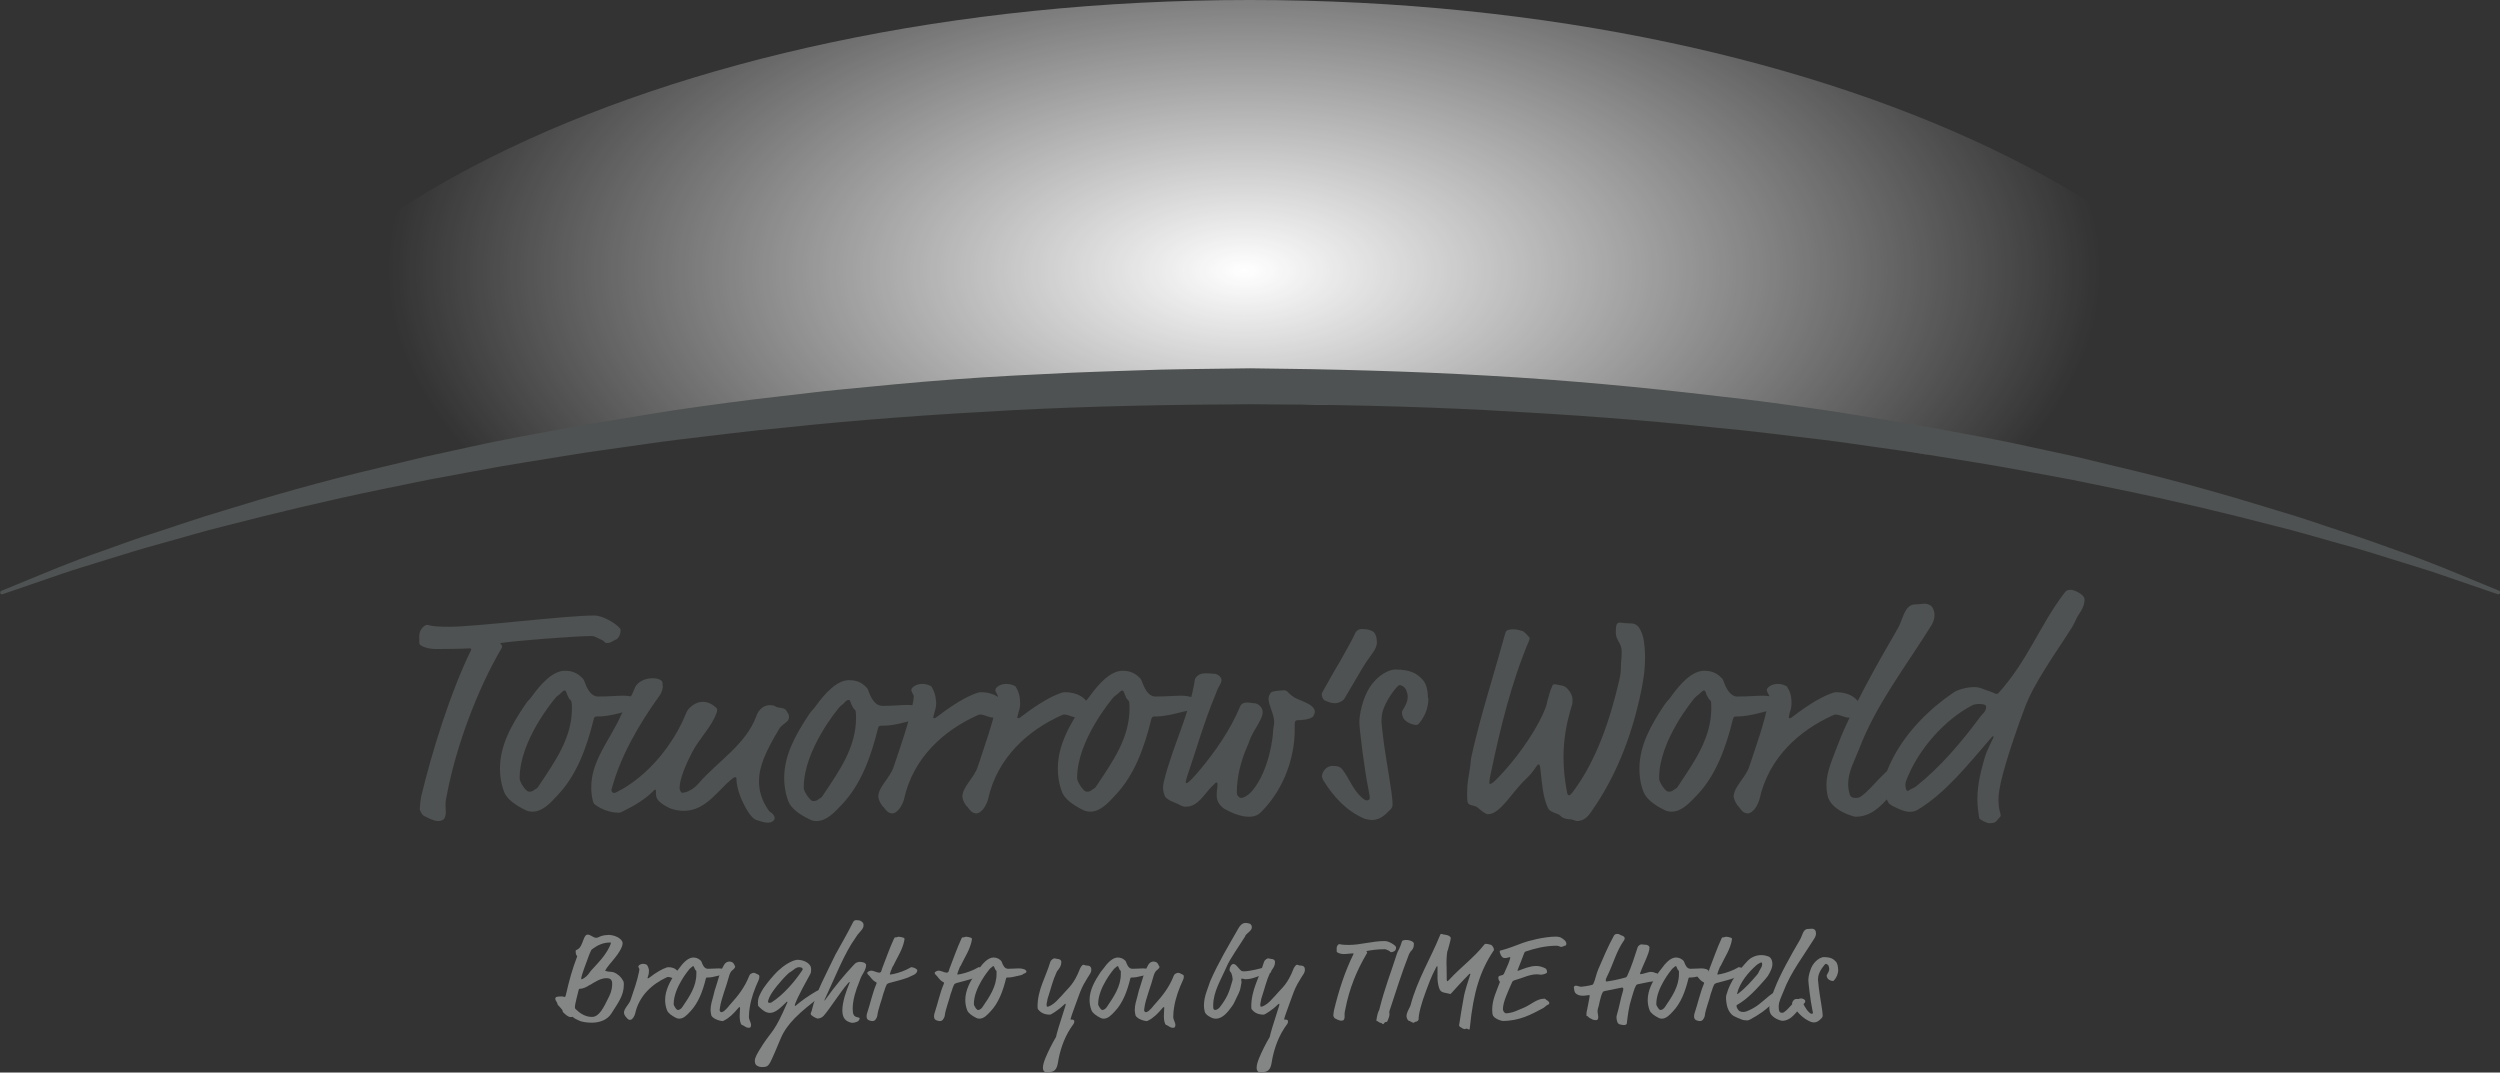 <?xml version="1.0" encoding="UTF-8"?>
<svg id="Layer_1" data-name="Layer 1" xmlns="http://www.w3.org/2000/svg" xmlns:xlink="http://www.w3.org/1999/xlink" viewBox="0 0 186.47 80">
  <rect x="0" y="0" width="186.47" height="80" fill="#333333" stroke="none"/>
  <defs>
    <style>
      .cls-1 {
        fill: #838685;
      }

      .cls-2 {
        fill: #4f5252;
      }

      .cls-3 {
        fill: url(#radial-gradient);
      }
    </style>
    <radialGradient id="radial-gradient" cx="124.04" cy="-298.6" fx="124.04" fy="-298.6" r="48.04" gradientTransform="translate(-72.17 220.25) scale(1.33 .67)" gradientUnits="userSpaceOnUse">
      <stop offset="0" stop-color="#fff"/>
      <stop offset="1" stop-color="#fff" stop-opacity="0"/>
    </radialGradient>
  </defs>
  <path class="cls-3" d="M93.23,0C49.01,0,13.14,17.94,13.14,40.07h.5c.21-.27,.55-.45,1-.45,.11,0,.21,.01,.3,.03,.21-.23,.53-.39,.94-.39,.18,0,.34,.03,.48,.08,1.99-1.03,4.2-1.4,6.44-1.64,.14-.5,.55-.92,1.23-.92,.23,0,.43,.05,.6,.13,.09-.04,.18-.07,.29-.09,3.96-.73,8.1-.96,11.87-2.48,.21-.08,.4-.11,.58-.1,.21-.29,.55-.48,1.02-.48,.55,0,.92,.27,1.11,.64,2.21-.46,4.44-.86,6.67-1.2,2.31-.35,4.64-.64,6.97-.82,.13-.32,.4-.58,.84-.7,3.02-.83,6.14-.76,9.21-1.24,.69-.11,1.22,.27,1.49,.76,2.51-.6,4.99-1.08,7.59-1.18,2.84-.11,5.69-.19,8.53-.22,8.42-.08,16.82,.62,25.23,.29,8.44-.33,16.7,.37,25.05,1.63,4.21,.64,8.4,1.41,12.59,2.19,.21-.19,.49-.32,.86-.34,3.99-.14,7.98,1,11.69,2.35,.17,.06,.31,.14,.42,.24,4.25,.67,8.59,1.39,12.66,2.78,.31-.2,.7-.27,1.09-.19,.99,.21,1.97,.6,2.8,1.2,.04,.03,.08,.06,.12,.1h0C173.32,17.94,137.46,0,93.23,0Z"/>
  <path class="cls-2" d="M93.23,30.15c-5.91,.03-11.82,.14-17.63,.44-5.81,.31-11.52,.71-17.03,1.3-2.76,.25-5.46,.61-8.11,.92-1.32,.16-2.63,.36-3.92,.54-1.29,.19-2.57,.35-3.82,.56-2.51,.41-4.95,.78-7.3,1.23-1.18,.22-2.33,.43-3.46,.64-1.13,.23-2.24,.46-3.32,.68-4.34,.89-8.29,1.85-11.78,2.75-1.75,.42-3.36,.93-4.86,1.33-1.5,.41-2.87,.84-4.1,1.22-1.23,.39-2.34,.71-3.29,1.04-.95,.33-1.76,.6-2.41,.83-1.31,.45-2.01,.69-2.01,.69-.07,.02-.15-.01-.17-.08-.02-.07,.01-.14,.08-.17h0s.69-.28,1.97-.81c1.29-.52,3.16-1.34,5.62-2.18,1.22-.44,2.57-.94,4.07-1.41,1.49-.48,3.09-1.05,4.83-1.56,3.46-1.07,7.39-2.21,11.74-3.23,1.09-.26,2.19-.53,3.32-.8,1.13-.25,2.29-.5,3.47-.76,2.35-.53,4.8-.95,7.32-1.42,1.26-.25,2.54-.44,3.83-.65,1.3-.21,2.6-.44,3.93-.64,2.66-.39,5.38-.76,8.15-1.07,1.39-.15,2.78-.34,4.19-.47,1.41-.14,2.83-.27,4.26-.41,2.86-.27,5.76-.48,8.69-.64,1.46-.07,2.93-.15,4.41-.22,1.47-.07,2.96-.1,4.45-.16,3-.12,5.9-.12,8.91-.17,5.96,.06,11.91,.21,17.76,.55,5.85,.33,11.6,.87,17.14,1.53,2.77,.3,5.49,.68,8.15,1.07,1.33,.19,2.64,.43,3.93,.63,1.29,.22,2.58,.41,3.83,.65,2.51,.47,4.97,.89,7.32,1.42,1.18,.26,2.33,.51,3.47,.75,1.13,.27,2.24,.54,3.32,.8,4.34,1.02,8.28,2.16,11.74,3.23,1.74,.5,3.34,1.08,4.83,1.56,1.49,.48,2.85,.97,4.07,1.41,2.46,.84,4.33,1.66,5.61,2.18,1.28,.53,1.97,.81,1.97,.81h0c.07,.03,.1,.11,.07,.18-.03,.07-.1,.1-.17,.08,0,0-.7-.24-2.01-.69-.66-.22-1.46-.5-2.42-.83-.95-.33-2.06-.65-3.29-1.04-1.23-.39-2.6-.82-4.1-1.22-1.5-.41-3.11-.91-4.86-1.33-3.49-.91-7.44-1.86-11.78-2.75-1.09-.22-2.19-.45-3.32-.68-1.13-.21-2.29-.42-3.46-.64-2.35-.45-4.79-.82-7.3-1.23-1.25-.21-2.53-.37-3.82-.56-1.29-.18-2.59-.38-3.92-.54-2.65-.31-5.35-.67-8.11-.92-5.51-.59-11.22-.99-17.03-1.3-5.81-.3-11.72-.42-17.63-.44"/>
  <g>
    <path class="cls-2" d="M45.89,47.72c-.13,.05-.3,.24-.64,.24-.17,0-.12-.14-.45-.27-.38-.17-.45-.25-.68-.25-1.2,0-5.93,.37-6.82,.53,.1,.11,.15,.19,.15,.25,0,.05-.02,.11-.04,.13-1.81,3.08-3.39,7.3-4.08,10.94-.07,.34-.1,.46-.1,.73,0,.18,.02,.34,.02,.52,0,.38-.08,.7-.57,.7-.32,0-.75-.23-1.09-.4-.11-.09-.28-.37-.28-.51s.06-.69,.1-.9c.83-3.45,2.2-7.83,3.74-10.97,0-.07-.02-.1-.12-.1-.31,.03-1.98,.05-2.52,.05-.45,0-.98-.13-1.19-.33-.05-.05-.05-.1-.05-.63s.42-.84,.57-.84c.2,0,.24,.14,1.65,.14,2.05,0,8.64-.84,10.83-.84,.77,0,1.97,.82,1.97,1.08,0,.41-.23,.7-.39,.73Z"/>
    <path class="cls-2" d="M44.66,51.95c.85,0,1.33-.06,1.82-.06,.67,0,1.31,.2,1.31,.56,0,.27-.53,.33-.59,.45-.05,.06-.07,.09-.24,.12-.43,.07-1.03,.27-1.58,.35-.43,.07-.68,.07-.84,.07-.16,0-.21,.03-.25,.18-.55,2.25-1.32,4.23-2.67,5.66-.59,.64-1.16,1.26-1.91,1.26-.19,0-.38-.05-.5-.11-.81-.39-1.41-.85-1.6-1.34-.23-.59-.32-1.23-.32-1.75,0-1.74,.86-3.27,1.85-4.73,.29-.45,.29-.33,.51-.64,.68-.94,1.56-1.94,2.5-1.94,.34,0,.76,.08,1.13,.4,.17,.16,.23,.19,.3,.37,.19,.52,.46,1.16,1.08,1.16Zm-2.33-.07c-.04-.13-.11-.38-.21-.38-.08,0-.21,.11-.32,.23-.08,.09-.29,.2-.39,.35-.07,.08-2.65,3.13-2.65,5.94,0,.07,0,.14,.06,.28,.07,.18,.32,.58,.51,.7,.07,.05,.12,.05,.19,.05,.21,0,.32-.13,.4-.18,.17-.08,.19-.13,.36-.39,1.14-1.72,2.38-3.46,2.38-5.64,0-.08,0-.33-.03-.45-.02-.14-.06-.15-.12-.21-.1-.11-.15-.25-.17-.32Z"/>
    <path class="cls-2" d="M49.44,51.16c0,.09-.04,.45-.25,.73-1.56,2.17-2.93,4.54-3.59,7.04,0,.09,.1,.22,.19,.22,.07,0,.15-.03,.23-.08,2.29-1.15,4.22-3.54,5.15-5.86,.08-.22,.21-.38,.44-.56,.27-.2,.51-.3,.82-.3,.37,0,.7,.17,.98,.43,.08,.08,.08,.12,.08,.14,0,.1-.01,.19-.07,.32-.38,1.03-1.29,1.86-1.82,2.92-.69,1.35-.91,2.14-.91,2.64,0,.09,.09,.33,.19,.33,.32,0,.85-.25,1.23-.7,1.47-1.69,3.52-2.89,4.31-5.03,.08-.24,.36-.8,1.01-.8,.43,0,.32,.12,.64,.17,.49,.07,.53,.12,.7,.43,.07,.09,.08,.21,.08,.28,0,.42-.48,.45-.75,.91-1.05,1.77-1.49,2.82-1.49,3.89,0,.66,.19,1.41,.69,2.12,.08,.13,.14,.18,.19,.19,.12,.07,.29,.26,.29,.42,0,.18-.19,.35-.51,.35s-.51-.11-.8-.18c-.23-.05-.55-.32-1-1.21-.24-.46-.54-1.27-.54-1.88,0-.07-.01-.12-.08-.12-.05,0-.09,.01-.18,.07-1.08,.82-1.99,2.44-3.66,2.44-.38,0-.77-.08-1.08-.21-.89-.44-1-.74-1-1.06,0-.27,0-.31-.07-.31-.04,0-.08,.05-.14,.11-.62,.63-1.49,1.13-2.21,1.48-.12,.07-.25,.13-.34,.13-.62,0-1.27-.22-1.78-.6-.09-.07-.12-.11-.17-.29-.09-.35-.12-.7-.12-1.02,0-1.96,1.39-3.54,2.16-5.23,.57-1.26,.78-1.35,1.1-2.19,.09-.25,.54-.7,1.3-.7,.23,0,.45,.03,.65,.16,.11,.07,.11,.18,.11,.42Z"/>
    <path class="cls-2" d="M65.85,52.65c.85,0,1.34-.07,1.82-.07,.67,0,1.31,.21,1.31,.57,0,.27-.54,.33-.59,.44-.04,.07-.07,.09-.23,.13-.42,.07-1.03,.27-1.58,.35-.43,.06-.69,.06-.83,.06-.17,0-.22,.04-.26,.18-.55,2.26-1.32,4.24-2.67,5.67-.6,.64-1.18,1.26-1.92,1.26-.19,0-.38-.05-.5-.12-.81-.38-1.39-.84-1.59-1.33-.23-.59-.32-1.23-.32-1.75,0-1.73,.87-3.27,1.84-4.73,.3-.45,.3-.33,.51-.64,.67-.93,1.57-1.94,2.5-1.94,.35,0,.77,.08,1.13,.39,.16,.17,.23,.19,.29,.37,.19,.53,.47,1.16,1.09,1.16Zm-2.34-.08c-.04-.13-.1-.37-.2-.37-.09,0-.22,.08-.32,.2-.09,.12-.29,.23-.4,.37-.07,.08-2.64,3.14-2.64,5.95,0,.07,0,.14,.06,.28,.07,.18,.32,.57,.51,.7,.07,.05,.13,.05,.19,.05,.2,0,.32-.12,.4-.18,.17-.08,.2-.12,.36-.38,1.15-1.72,2.38-3.46,2.38-5.64,0-.08,0-.33-.02-.45-.02-.14-.06-.16-.12-.21-.11-.12-.15-.24-.18-.32Z"/>
    <path class="cls-2" d="M69.82,52.28c.03,.3-.02,.57-.13,.88-.07,.26-.08,.3-.08,.33,0,.07,.01,.07,.07,.07,.04,.03,.1,0,.27-.14,1.17-.89,2.18-1.49,2.94-1.74,.07-.03,.19-.05,.26-.05,.59,0,1.19,.18,1.54,.58,.11,.1,.16,.3,.13,.37,.05,.63-.55,.95-.72,.95-.32,0-.67-.23-.96-.23-.1-.01-.15,0-.34,.1-2.31,1.06-4.68,3.03-5.38,6.24-.11,.39-.35,.75-.49,.84-.1,.13-.29,.19-.37,.19-.34-.01-.5-.27-.64-.45-.22-.2-.38-.53-.41-.79,0-.74,.89-1.42,1.15-2.24,.53-1.6,1.12-3.2,1.46-4.89,.02-.19,.04-.3,.04-.35,0-.13-.16-.29-.19-.48,0-.18,.34-.46,.83-.46,.3,0,.63,.13,.69,.22,.21,.37,.3,.68,.32,1.03Z"/>
    <path class="cls-2" d="M76.08,52.28c.03,.3-.01,.57-.12,.88-.07,.26-.08,.3-.08,.33,0,.07,.01,.07,.07,.07,.04,.03,.1,0,.27-.14,1.17-.89,2.18-1.49,2.94-1.74,.07-.03,.19-.05,.26-.05,.6,0,1.19,.18,1.54,.58,.11,.1,.16,.3,.12,.37,.05,.63-.55,.95-.72,.95-.32,0-.66-.23-.95-.23-.1-.01-.15,0-.34,.1-2.31,1.06-4.68,3.03-5.38,6.24-.11,.39-.35,.75-.48,.84-.12,.13-.31,.19-.38,.19-.35-.01-.5-.27-.64-.45-.22-.2-.38-.53-.41-.79,0-.74,.89-1.42,1.15-2.24,.52-1.6,1.12-3.2,1.46-4.89,.02-.19,.04-.3,.04-.35,0-.13-.17-.29-.19-.48,0-.18,.33-.46,.83-.46,.3,0,.63,.13,.7,.22,.21,.37,.3,.68,.31,1.03Z"/>
    <path class="cls-2" d="M86.25,51.95c.86,0,1.34-.06,1.82-.06,.68,0,1.32,.2,1.32,.56,0,.27-.53,.33-.59,.45-.05,.06-.06,.09-.24,.12-.42,.07-1.04,.27-1.59,.35-.42,.07-.67,.07-.83,.07-.17,0-.21,.03-.26,.18-.55,2.25-1.31,4.23-2.66,5.66-.59,.64-1.16,1.26-1.9,1.26-.19,0-.38-.05-.51-.11-.8-.39-1.4-.85-1.59-1.34-.23-.59-.32-1.23-.32-1.75,0-1.74,.87-3.27,1.85-4.73,.29-.45,.29-.33,.5-.64,.68-.94,1.56-1.94,2.49-1.94,.34,0,.76,.08,1.13,.4,.17,.16,.23,.19,.29,.37,.2,.52,.46,1.16,1.07,1.16Zm-2.32-.07c-.05-.13-.12-.38-.22-.38-.08,0-.2,.11-.32,.23-.08,.09-.3,.2-.4,.35-.06,.08-2.65,3.13-2.65,5.94,0,.07,0,.14,.07,.28,.07,.18,.32,.58,.51,.7,.06,.05,.13,.05,.2,.05,.21,0,.31-.13,.39-.18,.18-.08,.19-.13,.37-.39,1.14-1.72,2.37-3.46,2.37-5.64,0-.08,0-.33-.02-.45-.03-.14-.07-.15-.13-.21-.11-.11-.15-.25-.17-.32Z"/>
    <path class="cls-2" d="M97.98,53.4c-.22,.3-1.05,.32-1.22,.32-.13,0-.19,.09-.19,.27,0,.19,0,.64-.01,.85-.11,2.12-1,4.23-2.48,5.71-.21,.22-.46,.37-.94,.37-.55,0-1.25-.27-1.8-.58-.26-.17-.59-.5-.59-.99,0-.39,.06-.58,.06-.81,0-.12-.01-.18-.06-.18-.07,0-.14,.08-.33,.27-.64,.64-1.06,1.54-1.98,1.54-.33,0-.37-.14-.88-.33-.35-.12-.61-.33-.67-.44-.03-.08-.14-.38-.14-.6,0-.25,.04-.44,.08-.58,.63-2.56,1.93-5.05,2.29-7.51,.01-.17,.26-.37,.39-.42,.19-.07,.36-.07,.51-.07,.21,0,.38,.04,.59,.04,.15,0,.5,.2,.5,.47,0,.12-.08,.3-.17,.44-.12,.19-.21,.47-.28,.64-.84,2-1.43,4.1-2.14,6.18-.06,.19-.08,.29-.08,.36,0,.02,.02,.06,.06,.06,.07,0,.19-.05,.81-.76,1.3-1.53,2.46-3.2,3.18-4.94,.11-.26,.32-.31,.55-.31,.21,0,.35,.05,.49,.05,.32,0,.65,.33,.65,.64s-.13,.6-.7,1.54c-.29,.51-.33,.83-.45,1.04-.46,1.04-.78,2.25-.78,3.45,0,.27,.23,.4,.32,.4,.12,0,.51-.12,.91-.63,1.24-1.58,1.47-4.05,1.47-4.25,0-.3,.09-.53,.09-.78,0-.58-.42-1.26-.42-1.73,0-.12,.04-.37,.23-.51,.12-.08,.7-.13,.89-.13,.35,0,.19,.13,.8,.53,.38,.26,1.98,.58,1.41,1.39Z"/>
    <path class="cls-2" d="M101.04,47.31c.12-.29,.31-.39,.51-.39,.06,0,.15,.01,.27,.01,.13,0,.47,.07,.65,.22,.17,.18,.23,.48,.23,.75,0,.58-.48,.91-1.11,1.98l-1.3,2.21c-.13,.23-.5,.36-.69,.36-.39,0-.58-.13-.69-.17-.19-.02-.32-.27-.32-.51,0-.07,.03-.12,.13-.29,.44-.8,.88-1.57,1.31-2.29,.19-.33,.93-1.66,1.01-1.87Z"/>
    <path class="cls-2" d="M106.54,52.08c0,.82-.32,1.39-.61,1.77-.17,.21-.19,.22-.3,.22-.24,0-.6-.15-.74-.27-.19-.14-.32-.37-.32-.69,0-.02,.01-.09,.07-.16,.19-.32,.36-.62,.36-.99,0-.16-.07-.41-.15-.56-.09-.16-.3-.3-.47-.3-.15,0-1.12,1.21-1.3,2.18-.01,.14-.04,.3-.04,.56,0,.1,.11,1.06,.15,1.35,.19,1.57,.68,3.95,.68,4.82,0,.18-.1,.31-.17,.38-.38,.39-.78,.77-1.35,.77-.19,0-.42-.05-.54-.08-1.38-.57-2.38-1.7-3.09-2.85-.06-.09-.12-.26-.12-.32,0-.31,.31-.78,.76-.78,.42,0,.61,.05,.8,.31,.49,.65,.74,1.44,1.38,2.02,.2,.19,.32,.24,.42,.24,.13,0,.21-.08,.21-.18,0-.08,0-.13-.1-.65-.3-1.41-.68-4.57-.68-5,0-.58,.25-1.79,.76-2.58,.62-.97,1.48-1.35,1.9-1.35,1.15,0,1.63,.28,2.07,.77,.3,.32,.39,.93,.39,1.37Z"/>
    <path class="cls-2" d="M122.66,48.15c.02,.28,.04,.57,.04,.84,0,1.08-.13,1.85-.42,3.17-.67,2.94-1.79,5.83-3.59,8.38-.25,.37-.55,.7-1.09,.7-.09,0-.23-.13-.61-.14-.32-.03-.47-.11-.66-.3-.15-.14-.7-.2-.86-.51-.39-.84-.44-1.74-.57-2.89-.03-.37-.09-.38-.14-.38-.06,0-.11,.05-.19,.18-.22,.33-.41,.57-.74,.89-1.05,.97-1.91,2.64-2.85,2.64-.13,0-.41-.18-.77-.5-.24-.2-.68-.12-.74-.39-.04-.18-.04-.26-.04-.72,0-.7,.13-1.28,.21-1.83,.09-.51,.01-.47,.17-1.12,.67-2.95,1.66-6,2.45-8.88,.06-.21,.09-.35,.65-.35,.24,0,.45,.08,.66,.13,.09,.01,.53,.47,.53,.54,0,.06-.06,.16-.07,.22-1.3,3.09-2.13,6.48-2.83,9.84-.1,.42-.11,.63-.11,.69,0,.08,.01,.11,.07,.11,.04,0,.16-.03,.55-.43,1.37-1.41,2.69-3.28,3.38-4.79,.2-.47,.24-.53,.33-.98,.1-.38,.21-.77,.35-1.07,.06-.14,.07-.16,.17-.16,.17,0,.4,.08,.55,.09,.17,.04,.3,.1,.44,.26,.27,.3,.36,.56,.36,.78,0,.25-.01,.37-.06,.49-.38,1.23-.61,2.45-.61,3.8,0,.83,.08,1.72,.27,2.67,.01,.12,.09,.19,.14,.19,.08,0,.19-.12,.32-.3,1.73-2.31,2.75-5.36,3.43-8.29,.1-.45,.12-.7,.12-.94,0-.52,.06-.59,.06-1.19,0-.67-.44-.8-.44-1.43,0-.48,.04-.73,.29-.73,.17,0,.34,.05,.63,.05,.39,0,.7,.02,.93,.53,.19,.38,.26,.76,.28,1.15Z"/>
    <path class="cls-2" d="M129.64,51.95c.86,0,1.35-.06,1.82-.06,.68,0,1.31,.2,1.31,.56,0,.27-.53,.33-.6,.45-.03,.06-.06,.09-.23,.12-.42,.07-1.04,.27-1.59,.35-.43,.07-.69,.07-.82,.07-.17,0-.23,.03-.27,.18-.55,2.25-1.31,4.23-2.66,5.66-.61,.64-1.18,1.26-1.92,1.26-.19,0-.38-.05-.51-.11-.8-.39-1.38-.85-1.57-1.34-.25-.59-.32-1.23-.32-1.75,0-1.74,.87-3.27,1.84-4.73,.31-.45,.31-.33,.51-.64,.67-.94,1.56-1.94,2.49-1.94,.35,0,.78,.08,1.14,.4,.17,.16,.23,.19,.29,.37,.19,.52,.48,1.16,1.08,1.16Zm-2.34-.07c-.03-.13-.09-.38-.2-.38-.08,0-.21,.11-.32,.23-.08,.09-.28,.2-.4,.35-.06,.08-2.63,3.13-2.63,5.94,0,.07,0,.14,.06,.28,.06,.18,.32,.58,.51,.7,.06,.05,.13,.05,.19,.05,.21,0,.32-.13,.4-.18,.17-.08,.19-.13,.36-.39,1.14-1.72,2.37-3.46,2.37-5.64,0-.08,0-.33-.01-.45-.02-.14-.06-.15-.13-.21-.1-.11-.14-.25-.18-.32Z"/>
    <path class="cls-2" d="M133.62,52.28c.02,.3-.01,.57-.13,.88-.06,.26-.07,.3-.07,.33,0,.07,.01,.07,.06,.07,.05,.03,.11,0,.28-.14,1.16-.89,2.18-1.49,2.94-1.74,.06-.03,.19-.05,.25-.05,.6,0,1.19,.18,1.55,.58,.12,.1,.15,.3,.13,.37,.04,.63-.55,.95-.72,.95-.32,0-.67-.23-.97-.23-.09-.01-.14,0-.33,.1-2.31,1.06-4.68,3.03-5.38,6.24-.12,.39-.34,.75-.5,.84-.09,.13-.29,.19-.37,.19-.34-.01-.5-.27-.63-.45-.21-.2-.38-.53-.42-.79,0-.74,.89-1.42,1.16-2.24,.53-1.6,1.12-3.2,1.45-4.89,.02-.19,.05-.3,.05-.35,0-.13-.17-.29-.19-.48,0-.18,.34-.46,.84-.46,.29,0,.62,.13,.68,.22,.23,.37,.31,.68,.32,1.03Z"/>
    <path class="cls-2" d="M136.3,59.27c-.04-.21-.07-.46-.07-.72,0-.97,.45-1.94,.91-3.15,.91-2.37,2.8-5.76,4.41-8.52,.37-.6,.48-1.8,1.31-1.8,.31,0,.48-.05,.7-.05,.21,0,.44,.1,.55,.24,.12,.19,.18,.38,.18,.58,0,.3-.09,.55-.21,.76-1.93,3.1-4.16,5.95-5.41,9.25-.34,.88-.82,1.68-.82,2.62,0,.26,.04,.51,.12,.78,.06,.19,.23,.26,.42,.26,.13,0,.26-.02,.36-.08,.93-.58,1.98-2.37,2.95-2.37,.16,0,.71,.14,.71,.47,0,.29-.21,.37-.42,.61-1.08,1.15-1.95,2.77-3.58,2.77-.14,0-1.9-.46-2.11-1.64Z"/>
    <path class="cls-2" d="M155.03,45.86c-.19,.3-.26,.57-.49,.94-1.23,1.95-2.83,4.11-3.53,6.03l-.34,.92c-1.27,3.57-1.61,5.11-1.61,5.88s.17,1.02,.17,1.18c0,.06-.02,.1-.09,.17-.29,.28-.23,.42-.76,.42-.19,0-.74-.27-.76-.39-.07-.47-.13-.92-.13-1.37,0-1.27,.32-2.31,.55-3.14,.17-.58,.66-1.48,.66-1.53,0-.01,0-.05-.04-.05-.06,0-.1,.05-.21,.19-1.71,1.98-3.35,4.05-5.43,5.3-.21,.13-.47,.14-.65,.14-.42,0-1.42-.51-1.5-.65-.23-.4-.36-.78-.36-1.22,0-.58,.23-1.29,.74-2.25,1.03-1.93,2.7-3.59,4.48-4.79,.3-.2,.97-.39,1.52-.39,.23,0,.46,.05,.59,.11,.28,.12,.74,.24,1.01,.39,.09,0,.15,0,.17-.01,2.2-2.41,3.11-5.08,4.94-7.49,.13-.16,.2-.26,.49-.26,.27,0,1.03,.36,1.03,.7,0,.52-.23,.84-.44,1.16Zm-7.38,6.65c-.21,0-.36,.01-.53,.09-2.05,1.05-4.06,3.3-4.94,5.62-.02,.07-.06,.21-.06,.27,0,.21,.04,.5,.16,.5,.07,0,.12-.04,.2-.1,.13-.09,.25-.09,.44-.24,1.82-1.44,3.4-3.32,4.78-5.18,.25-.33,.44-.39,.44-.76,0-.13-.15-.2-.49-.2Z"/>
  </g>
  <g>
    <path class="cls-1" d="M45.36,69.73c.33,0,.67,.11,.89,.3,.12,.1,.19,.21,.19,.33,0,.11-.05,.49-.8,1.36-.25,.28-.5,.64-.5,.66s.02,.03,.04,.04c.17,.08,.41,.04,.59,.1,.31,.12,.56,.35,.7,.62,.06,.1,.06,.18,.06,.31,0,.81-.43,1.35-.92,2.13-.3,.49-.87,.7-1.48,.7-.29,0-.76-.05-.96-.17-.1-.06-.29-.1-.46-.27-.04,.02-.09,.02-.14,.02-.2,0-.39-.19-.54-.33-.06-.05-.06-.07-.06-.11,0-.14-.38-.44-.39-.53-.02-.18-.16-.22-.16-.41,0-.12,.11-.16,.51-.16,.06,0,.14,.04,.17,.04s.07,0,.1-.12c.27-1.16,.47-1.9,.85-2.9,0-.02,0-.04-.03-.06-.07-.11-.08-.18-.08-.3,0-.1,0-.1,.05-.12,.27-.11,.37-.32,.51-.72,.13-.37,.23-.43,.34-.43,.21,0,.41,.24,.64,.24,.06,0,.14-.03,.22-.07,.08-.05,.35-.14,.63-.14Zm-1.35,3.72c-.23,.16-.52,.3-.75,.3-.07,0-.08,.02-.1,.09-.06,.28-.28,1.04-.28,1.29,0,.04,0,.08,.06,.14,.28,.28,.69,.58,1.21,.58s.84-.61,1.28-1.52c.23-.48,.23-.78,.23-.97,0-.15-.02-.2-.09-.29-.07-.09-.2-.11-.37-.11-.43,0-.97,.37-1.18,.5Zm1.49-3.15c-.52,0-.93,.2-1.31,.48-.06,.05-.08,.06-.11,.13-.06,.14-.13,.27-.17,.4-.13,.39-.56,1.44-.56,1.69,0,.04,0,.04,.04,.04,.06,0,.33-.16,.49-.37,.06-.08,.16-.21,.21-.28,.28-.32,.7-.73,.99-1.14,.35-.49,.48-.84,.48-.9,0-.04,0-.06-.05-.06Z"/>
    <path class="cls-1" d="M48.4,72.41c0,.13,0,.25-.06,.38-.03,.11-.04,.13-.04,.15,0,.03,0,.03,.03,.03,.02,0,.05,0,.12-.06,.5-.39,.95-.64,1.28-.75,.03,0,.08-.02,.11-.02,.26,0,.51,.07,.67,.26,.05,.04,.06,.12,.06,.16,.02,.27-.24,.4-.31,.4-.14,0-.28-.09-.41-.09-.05,0-.06,0-.15,.04-1,.47-2.03,1.31-2.33,2.71-.05,.17-.15,.32-.21,.37-.05,.06-.13,.08-.17,.08-.15,0-.21-.12-.28-.19-.09-.09-.17-.24-.17-.35,0-.31,.39-.62,.5-.96,.23-.7,.49-1.39,.63-2.12,0-.08,.02-.13,.02-.15,0-.06-.07-.13-.08-.21,0-.07,.15-.2,.36-.2,.13,0,.28,.06,.3,.1,.09,.16,.13,.29,.14,.45Z"/>
    <path class="cls-1" d="M52.81,72.26c.37,0,.58-.03,.79-.03,.29,0,.57,.09,.57,.24,0,.12-.23,.15-.26,.19-.02,.03-.03,.05-.1,.06-.18,.03-.45,.12-.69,.16-.18,.03-.29,.03-.36,.03-.07,0-.09,0-.11,.07-.24,.98-.57,1.84-1.16,2.46-.26,.28-.5,.54-.83,.54-.08,0-.17-.02-.22-.05-.35-.17-.61-.37-.69-.58-.1-.26-.14-.53-.14-.76,0-.75,.38-1.41,.8-2.05,.13-.19,.13-.15,.22-.28,.29-.41,.68-.84,1.08-.84,.15,0,.33,.04,.49,.17,.07,.06,.1,.08,.13,.16,.08,.23,.2,.51,.47,.51Zm-1.01-.04c-.02-.06-.05-.16-.09-.16-.04,0-.09,.04-.14,.09-.04,.05-.13,.09-.17,.16-.03,.04-1.15,1.36-1.15,2.57,0,.03,0,.06,.03,.13,.03,.07,.14,.25,.22,.3,.03,.02,.06,.02,.08,.02,.09,0,.14-.06,.17-.07,.07-.04,.08-.06,.16-.17,.5-.74,1.03-1.5,1.03-2.44,0-.04,0-.15,0-.19,0-.06-.03-.07-.06-.1-.05-.05-.06-.1-.07-.14Z"/>
    <path class="cls-1" d="M54.84,72.07c0,.07-.05,.17-.18,.27-.07,.05-.19,.15-.27,.43-.21,.82-.6,1.72-.69,2.39-.02,.12-.02,.17-.02,.21s.06,.13,.13,.13c.03,0,.14-.04,.2-.09,.33-.29,.33-.37,.49-.53,.57-.62,1.07-1.29,1.37-2.06,.05-.12,.06-.14,.16-.2,.08-.05,.14-.06,.21-.06s.16,.07,.22,.09c.15,.05,.18,.11,.18,.17,0,.15-.02,.18-.05,.27-.31,.67-.56,1.35-.67,2.07-.03,.19-.06,.42-.06,.68,0,.23,.16,.41,.16,.62,0,.06-.02,.14-.05,.17-.03,.02-.07,.03-.13,.03-.13,0-.25-.07-.35-.14-.17-.11-.17-.04-.23-.17-.07-.18-.09-.37-.09-.55,0-.23,.03-.53,.03-.62,0-.03,0-.06-.04-.06-.04,0-.09,.06-.13,.11-.31,.37-.64,.7-1.03,.89-.07,.04-.08,.04-.12,.04s-.32-.04-.55-.17c-.17-.1-.26-.19-.28-.28-.03-.14-.05-.3-.05-.39,0-.34,.12-.73,.21-1.05,.07-.25,.07-.34,.16-.58,.19-.55,.29-1.13,.64-1.73,.1-.17,.25-.24,.4-.24,.09,0,.27,.05,.31,.15,.03,.06,.1,.13,.1,.23Z"/>
    <path class="cls-1" d="M59.29,74.99s0,.04,.04,.04c.46-.4,1-.77,1.53-1.08,.16-.09,.17-.09,.22-.09,.08,0,.18,.04,.24,.09,.04,.04,.05,.09,.05,.14,0,.02,0,.1-.07,.16-1.7,1.28-2.6,2.1-3.07,3.21-.31,.75-.65,1.54-.76,1.74-.19,.36-.31,.39-.66,.39-.17,0-.43-.09-.48-.27-.02-.06-.03-.14-.03-.2,0-.23,.16-.53,.62-1.24,.7-1.07,.82-.83,1.82-3.14t-.05-.03c-.41,.39-.81,.84-1.27,.84-.09,0-.19-.02-.28-.06-.19-.08-.39-.26-.55-.42-.05-.05-.06-.07-.06-.27,0-.4,.17-.65,.27-.85,.11-.24,.58-.84,.9-1.19,.96-1.08,1.72-1.17,1.75-1.17,.4,0,.75,.14,.95,.39,.08,.11,.1,.21,.1,.32,0,.14,0,.24-.07,.36-.95,1.71-1.15,2.23-1.15,2.33Zm.59-2.67s-.02-.04-.02-.06c0-.03,0-.06-.09-.09-.05-.02-.1-.03-.16-.03-.17,0-.29,.09-.42,.19-.18,.15-.26,.16-.39,.28-.5,.46-1.21,1.32-1.41,1.77-.06,.13-.11,.29-.11,.35,0,.04,.07,.07,.11,.07,.05,0,.11,0,.18-.05,.83-.52,1.71-1.53,2.27-2.38,.02-.03,.03-.05,.03-.06Z"/>
    <path class="cls-1" d="M63.6,76.29c-.06,0-.12,0-.27-.06-.35-.13-.5-.42-.5-.87,0-.29,.06-.62,.17-1.03,.12-.4,.23-.68,.34-.95,.03-.06,.04-.09,.04-.11,0,0,0-.02-.02-.02-.02,0-.06,.03-.12,.1-.62,.72-1.26,1.78-1.8,2.41q-.06,.06-.1,.09c-.09,.06-.22,.12-.35,.12-.05,0-.33-.11-.48-.26-.03-.03-.04-.07-.04-.1,0-.1,.05-.09,.08-.25,.34-1.44,1.08-2.72,1.68-3.99,.07-.16,.1-.21,.15-.29,.41-.75,.81-1.42,1.26-2.32,.06-.11,.15-.13,.24-.13s.15,.02,.19,.02c.08,0,.18,.06,.26,.14,.06,.06,.08,.11,.08,.23,0,.24-.19,.39-.43,.68-.08,.1-.1,.15-.17,.25-.83,1.14-1.55,3.01-2.24,4.47-.07,.16-.08,.17-.08,.18s0,.02,.02,.02c0,0,.02,0,.06-.07,.74-1.04,1.41-1.83,2.08-2.55,.12-.13,.16-.17,.26-.21,.08-.03,.17-.05,.21-.05,.09,0,.27,.04,.34,.06,.06,.03,.14,.11,.14,.17,0,.29-.15,.51-.28,.73-.13,.22-.17,.39-.24,.56-.25,.59-.48,1.34-.48,1.97,0,.44,.09,.53,.23,.61,.06,.03,.16,.04,.23,.06,.04,0,.06,.05,.06,.07,0,.04-.03,.07-.05,.12-.03,.06-.11,.11-.17,.13-.11,.03-.2,.07-.32,.07Z"/>
    <path class="cls-1" d="M66.58,72.09c-.09,.19-.21,.54-.21,.57,0,.02,.02,.03,.04,.03,.03,0,.14-.02,.23-.04,.4-.08,.93-.28,1.23-.46,.05-.03,.07-.05,.1-.05,.16,0,.45,.13,.45,.24,0,.12-.1,.27-.3,.35-.25,.1-.25,.13-.41,.19-.45,.17-1.23,.35-1.42,.41-.08,.03-.14,.07-.17,.14-.07,.13-.12,.3-.16,.44-.03,.1-.08,.19-.1,.29-.06,.3-.37,1.08-.42,1.54,0,.08-.1,.32-.23,.39-.04,.02-.1,.03-.14,.03-.11,0-.26-.05-.33-.1-.07-.06-.1-.14-.1-.22,0-.07,0-.19,.04-.28,.23-.68,.39-1.48,.69-2.18,0-.03,.02-.05,.02-.06s0-.04-.05-.06c-.33-.17-.39-.4-.6-.58-.05-.04-.05-.08-.05-.11,0-.06,.04-.08,.11-.12,.06-.03,.1-.05,.18-.05,.2,0,.43,.15,.6,.15,.08,0,.14-.05,.16-.13,.03-.1,.07-.24,.15-.43,.22-.56,.47-1.28,.78-1.95,.06-.12,.06-.12,.1-.12,.15,0,.17-.05,.26-.05,.08,0,.24,.03,.35,.07,.05,.02,.08,.04,.08,.06,0,.02,0,.05,0,.1-.12,.72-.56,1.34-.85,1.97Z"/>
    <path class="cls-1" d="M71.61,72.09c-.09,.19-.21,.54-.21,.57,0,.02,.02,.03,.04,.03,.03,0,.14-.02,.23-.04,.4-.08,.93-.28,1.23-.46,.05-.03,.07-.05,.1-.05,.16,0,.45,.13,.45,.24,0,.12-.1,.27-.3,.35-.25,.1-.25,.13-.41,.19-.45,.17-1.23,.35-1.42,.41-.08,.03-.14,.07-.17,.14-.07,.13-.12,.3-.16,.44-.03,.1-.08,.19-.1,.29-.06,.3-.37,1.08-.42,1.54,0,.08-.1,.32-.23,.39-.04,.02-.1,.03-.14,.03-.11,0-.26-.05-.33-.1-.07-.06-.1-.14-.1-.22,0-.07,0-.19,.04-.28,.23-.68,.39-1.48,.69-2.18,0-.03,.02-.05,.02-.06s0-.04-.05-.06c-.33-.17-.39-.4-.6-.58-.05-.04-.05-.08-.05-.11,0-.06,.04-.08,.11-.12,.06-.03,.1-.05,.18-.05,.2,0,.43,.15,.6,.15,.08,0,.14-.05,.16-.13,.03-.1,.07-.24,.15-.43,.22-.56,.47-1.28,.78-1.95,.06-.12,.06-.12,.1-.12,.15,0,.16-.05,.26-.05,.08,0,.24,.03,.35,.07,.05,.02,.08,.04,.08,.06,0,.02,0,.05,0,.1-.12,.72-.56,1.34-.85,1.97Z"/>
    <path class="cls-1" d="M75.2,72.26c.37,0,.58-.03,.79-.03,.29,0,.57,.09,.57,.24,0,.12-.23,.15-.26,.19-.02,.03-.03,.05-.1,.06-.18,.03-.45,.12-.69,.16-.18,.03-.29,.03-.36,.03-.07,0-.09,0-.11,.07-.24,.98-.57,1.84-1.16,2.46-.26,.28-.5,.54-.83,.54-.08,0-.17-.02-.22-.05-.35-.17-.61-.37-.69-.58-.1-.26-.14-.53-.14-.76,0-.75,.38-1.41,.8-2.05,.13-.19,.13-.15,.22-.28,.29-.41,.68-.84,1.08-.84,.15,0,.33,.04,.49,.17,.07,.06,.1,.08,.13,.16,.08,.23,.2,.51,.47,.51Zm-1.01-.04c-.02-.06-.05-.16-.09-.16-.04,0-.09,.04-.14,.09-.04,.05-.13,.09-.17,.16-.03,.04-1.15,1.36-1.15,2.57,0,.03,0,.06,.03,.13,.03,.07,.14,.25,.22,.3,.03,.02,.05,.02,.08,.02,.09,0,.14-.06,.17-.07,.07-.04,.08-.06,.16-.17,.5-.74,1.03-1.5,1.03-2.44,0-.04,0-.15,0-.19,0-.06-.03-.07-.06-.1-.05-.05-.06-.1-.07-.14Z"/>
    <path class="cls-1" d="M79.06,72.14c-.16,.28-.17,.21-.24,.35-.32,.69-.4,1.15-.64,1.87-.04,.11-.06,.19-.07,.29-.02,.1-.05,.2-.05,.29,0,.08,.02,.15,.05,.15,.07,0,.13-.02,.2-.06,.16-.08,.39-.22,.73-.61,.07-.08,.19-.18,.34-.37,.29-.35,.73-.63,1.18-1.81,.03-.07,.16-.28,.24-.28,.1,0,.14,.06,.28,.06,.3,0,.32,.2,.32,.33,0,.17-.11,.32-.21,.47-.05,.06-.07,.12-.17,.28-.23,.35-.41,.75-.56,1.18-.07,.22-.44,1.17-.5,1.38-.08,.26-.11,.33-.11,.37,0,.02,.02,.02,.04,.02s.06,0,.08,0c.05,0,.16,.04,.16,.1,0,.14-.03,.19-.06,.23-.62,.83-.93,1.72-1.11,2.59-.07,.36-.08,.92-.57,.98-.07,0-.14,.04-.25,.04-.14,0-.35-.02-.35-.35,0-.17,.06-.42,.19-.73,.2-.48,.48-1.05,.79-1.57,.02-.17,.3-1.09,.55-1.85,.16-.49,.17-.55,.17-.58,0-.02,0-.04-.03-.04s-.05,.03-.13,.1c-.32,.32-.92,.71-1.01,.71-.39,0-.67-.12-.87-.37-.05-.06-.06-.07-.06-.22,0-1.27,.59-2.15,.95-3.34,.06-.18,.26-.27,.32-.27,.05,0,.17,.05,.26,.05s.24,.08,.24,.2c0,.16-.02,.26-.09,.39Z"/>
    <path class="cls-1" d="M84.47,72.26c.37,0,.58-.03,.79-.03,.29,0,.57,.09,.57,.24,0,.12-.23,.15-.26,.19-.02,.03-.03,.05-.1,.06-.18,.03-.45,.12-.69,.16-.18,.03-.29,.03-.36,.03-.07,0-.09,0-.11,.07-.24,.98-.57,1.84-1.16,2.46-.26,.28-.51,.54-.83,.54-.08,0-.17-.02-.22-.05-.35-.17-.61-.37-.69-.58-.1-.26-.14-.53-.14-.76,0-.75,.38-1.41,.8-2.05,.13-.19,.13-.15,.22-.28,.29-.41,.68-.84,1.08-.84,.15,0,.33,.04,.49,.17,.07,.06,.1,.08,.13,.16,.08,.23,.2,.51,.47,.51Zm-1.01-.04c-.02-.06-.05-.16-.09-.16-.04,0-.09,.04-.14,.09-.04,.05-.13,.09-.17,.16-.03,.04-1.15,1.36-1.15,2.57,0,.03,0,.06,.03,.13,.03,.07,.14,.25,.22,.3,.03,.02,.06,.02,.08,.02,.09,0,.14-.06,.17-.07,.07-.04,.08-.06,.16-.17,.5-.74,1.03-1.5,1.03-2.44,0-.04,0-.15,0-.19,0-.06-.03-.07-.06-.1-.05-.05-.06-.1-.07-.14Z"/>
    <path class="cls-1" d="M86.5,72.07c0,.07-.05,.17-.18,.27-.07,.05-.19,.15-.27,.43-.21,.82-.6,1.72-.69,2.39-.02,.12-.02,.17-.02,.21s.06,.13,.13,.13c.03,0,.14-.04,.2-.09,.33-.29,.33-.37,.49-.53,.57-.62,1.07-1.29,1.37-2.06,.05-.12,.06-.14,.16-.2,.08-.05,.14-.06,.21-.06s.16,.07,.22,.09c.15,.05,.18,.11,.18,.17,0,.15-.02,.18-.06,.27-.31,.67-.56,1.35-.67,2.07-.03,.19-.06,.42-.06,.68,0,.23,.16,.41,.16,.62,0,.06-.02,.14-.06,.17-.03,.02-.07,.03-.13,.03-.13,0-.25-.07-.35-.14-.17-.11-.17-.04-.23-.17-.07-.18-.09-.37-.09-.55,0-.23,.03-.53,.03-.62,0-.03,0-.06-.04-.06-.04,0-.09,.06-.13,.11-.31,.37-.64,.7-1.03,.89-.07,.04-.08,.04-.12,.04s-.32-.04-.55-.17c-.17-.1-.26-.19-.28-.28-.03-.14-.05-.3-.05-.39,0-.34,.12-.73,.21-1.05,.07-.25,.07-.34,.16-.58,.19-.55,.29-1.13,.64-1.73,.1-.17,.25-.24,.39-.24,.09,0,.27,.05,.31,.15,.03,.06,.1,.13,.1,.23Z"/>
    <path class="cls-1" d="M92.88,69.83c-.49,.79-1.14,1.68-1.4,2.3-.4,.93-.99,1.83-.99,2.87,0,.2,0,.33,.16,.33,.1,0,.26-.11,.32-.19,.53-.68,.71-1.12,.91-1.85,.03-.1,.06-.19,.06-.24,0-.06-.04-.47-.18-.58-.04-.03-.05-.11-.05-.16,0-.16,.14-.41,.29-.41,.12,0,.23,.12,.32,.23,.26,.3,.27,.32,.48,.32,.11,0,.55-.03,1.42-.27,.1-.03,.19-.06,.21-.06,.04,0,.05,.02,.11,.02s.14,.02,.18,.06c.04,.03,.11,.13,.11,.2,0,.04-.04,.15-.08,.16-.7,.1-1.19,.48-1.86,.48-.06,0-.19-.05-.27-.05-.03,0-.04,.05-.04,.08,0,.06,.02,.13,.02,.19,0,.11-.03,.11-.06,.35-.06,.4-.26,.67-.39,.98-.13,.29-.16,.33-.26,.47-.3,.41-.68,.92-1.2,.92-.08,0-.14,0-.25-.04-.11-.04-.51-.22-.58-.48-.04-.16-.06-.31-.06-.46,0-.36,.08-.7,.19-1.02,.03-.08,.22-.65,.28-.8,.62-1.41,1.32-2.57,2.11-3.95,.14-.24,.29-.39,.55-.39,.07,0,.17,.02,.27,.05,.14,.06,.17,.16,.17,.29,0,.24-.36,.41-.49,.62Z"/>
    <path class="cls-1" d="M95,72.14c-.16,.28-.17,.21-.24,.35-.32,.69-.4,1.15-.64,1.87-.04,.11-.06,.19-.07,.29-.02,.1-.05,.2-.05,.29,0,.08,.02,.15,.05,.15,.07,0,.13-.02,.2-.06,.16-.08,.39-.22,.72-.61,.07-.08,.19-.18,.34-.37,.29-.35,.73-.63,1.18-1.81,.03-.07,.16-.28,.24-.28,.1,0,.14,.06,.28,.06,.3,0,.32,.2,.32,.33,0,.17-.11,.32-.21,.47-.05,.06-.07,.12-.17,.28-.23,.35-.41,.75-.56,1.18-.07,.22-.44,1.17-.5,1.38-.08,.26-.11,.33-.11,.37,0,.02,.02,.02,.04,.02s.06,0,.08,0c.06,0,.17,.04,.17,.1,0,.14-.03,.19-.06,.23-.62,.83-.93,1.72-1.11,2.59-.07,.36-.08,.92-.57,.98-.07,0-.14,.04-.25,.04-.14,0-.35-.02-.35-.35,0-.17,.06-.42,.19-.73,.2-.48,.48-1.05,.79-1.57,.02-.17,.3-1.09,.55-1.85,.16-.49,.17-.55,.17-.58,0-.02,0-.04-.03-.04s-.06,.03-.13,.1c-.32,.32-.92,.71-1.01,.71-.39,0-.67-.12-.87-.37-.05-.06-.06-.07-.06-.22,0-1.27,.59-2.15,.95-3.34,.06-.18,.26-.27,.32-.27,.05,0,.16,.05,.26,.05s.24,.08,.24,.2c0,.16-.02,.26-.09,.39Z"/>
    <path class="cls-1" d="M104.04,70.92c-.06,.02-.13,.1-.28,.1-.07,0-.06-.06-.19-.12-.16-.06-.19-.1-.29-.1-.51,0-.98,.06-1.37,.14,.05,.05,.06,.08,.06,.11,0,.02,0,.04-.02,.06-.78,1.32-1.31,2.63-1.61,4.19-.03,.15-.05,.2-.05,.32,0,.07,0,.15,0,.22,0,.17-.04,.29-.25,.29-.14,0-.32-.09-.47-.17-.05-.03-.12-.16-.12-.22,0-.06,.03-.29,.05-.39,.36-1.48,.8-2.86,1.46-4.2,0-.03,0-.04-.06-.04-.13,0-.44,.05-.67,.05-.19,0-.42-.06-.51-.15-.02-.02-.02-.04-.02-.27s.14-.32,.2-.32c.08,0,.1,.06,.71,.06,.88,0,1.74-.29,2.68-.29,.33,0,.84,.35,.84,.46,0,.18-.06,.26-.12,.28Z"/>
    <path class="cls-1" d="M105.19,71.02s-.06,.06-.12,.22c-.52,1.34-.96,2.73-1.43,4.16,0,.03-.02,.06-.02,.09,0,.05,.02,.08,.02,.14,0,.15-.05,.3-.17,.56-.02,.04-.08,.04-.12,.04-.05,0-.08,.05-.11,.09-.03,.05-.06,.07-.08,.07-.07,0-.07-.09-.16-.09-.11,0-.24-.14-.28-.14-.04,0-.06-.03-.06-.06,0-.05,.09-.54,.17-.69,.04-.06,.06-.11,.08-.22,.36-1.45,.84-2.66,1.29-4.07,.08-.26,.18-.27,.37-.9,.03-.09,.17-.11,.37-.11,.18,0,.52,.12,.52,.27,0,.31-.06,.41-.28,.63Z"/>
    <path class="cls-1" d="M107.97,70.89c-.03,.1-.08,.48-.08,.96,0,.07,.02,.31,.02,1.23,0,.07,.03,.11,.06,.11t.11-.1c.84-.92,1.88-1.68,2.6-2.6,.06-.08,.08-.09,.13-.09,.24,0,.3,.07,.4,.07,.03,0,.22,.17,.22,.38,0,.03,0,.04-.05,.09-.98,1.48-1.48,3.06-1.74,5.64-.02,.18-.02,.21-.06,.21-.06,0-.13-.07-.21-.07-.06,0-.05,.04-.1,.04-.12,0-.29-.11-.37-.17-.06-.06-.07-.06-.07-.11,0-.06,.31-1.95,.37-2.22,.06-.29,.29-1.07,.47-1.59,0-.04,0-.04-.04-.04-.02,0-.03,0-.05,.03-.45,.45-1.17,1.24-1.3,1.39-.08,.09-.09,.09-.12,.09s-.13-.05-.33-.08c-.16-.03-.32-.06-.42-.21-.07-.11-.17-.44-.19-.84v-.89s0-.05-.03-.05c-.03,0-.04,.02-.11,.16-.33,.62-.57,1.29-.7,1.64-.4,1.06-.57,1.78-.57,2.17,0,.06-.12,.16-.17,.16-.14,0-.14,.09-.21,.09s-.28-.15-.34-.15c-.06,0-.18-.18-.18-.34,0-.34,.26-.63,.31-.85,.47-1.81,1.53-3.56,2.16-5.12,.06-.14,.07-.17,.1-.17,.09,0,.09,.03,.25,.05,.15,.02,.32,.05,.42,.15,.04,.04,.06,.07,.06,.1,0,.16-.16,.66-.23,.95Z"/>
    <path class="cls-1" d="M116.67,70.57c-.08,0-.15,.06-.23,.06-.07,0-.16-.09-.33-.09-.86,0-1.66,.21-2.31,.43-.06,.02-.08,.04-.11,.11-.16,.45-.33,.84-.5,1.29,0,.03,0,.04,.04,.04,.41-.15,.89-.36,1.35-.36,.22,0,.45,.06,.69,.18,.1,.05,.12,.2,.12,.29,0,.11-.37,.18-.44,.18-.11,0-.22-.03-.3-.03-.57,0-1.1,.29-1.57,.41-.07,.02-.24,.06-.28,.15-.3,.68-.7,1.51-.7,2.04,0,.15,.13,.31,.23,.31,.17,0,.49-.06,.74-.17,.27-.12,.48-.19,.62-.26,.49-.21,.94-.66,1.49-.66,.04,0,.07,0,.09,.03,.04,.05,.29,.17,.29,.28,0,.06-.02,.11-.06,.12-.06,.02-.13,.06-.2,.12-.1,.09-.19,.16-.25,.18-.84,.45-1.73,.93-2.97,.93-.06,0-.53-.12-.71-.38-.06-.09-.07-.35-.07-.47,0-.75,.34-1.4,.58-2.07-.03-.03-.12-.13-.12-.28,0-.04,0-.08,.02-.11,.03-.05,.06-.05,.27-.11,.07-.02,.09-.03,.14-.13,.26-.57,.39-.87,.46-1.16,0-.04,0-.05-.04-.05-.06,0-.21,.07-.34,.07-.06,0-.12,0-.17-.04-.13-.06-.24-.35-.24-.46,0-.05,.02-.06,.06-.06,.59-.15,1.12-.37,1.66-.57,.37-.14,1.57-.47,2.49-.47,.09,0,.26,.03,.31,.05,.22,.11,.45,.29,.45,.46,0,.14-.04,.17-.14,.17Z"/>
    <path class="cls-1" d="M123.42,72.55s.06,.03,.09,.03c.11,0,.22,.12,.28,.22,.06,.1,.08,.07,.08,.23,0,.1-.04,.13-.07,.13-.61,0-1.11,.16-1.62,.25-.1,.02-.12,.05-.15,.09-.16,.28-.23,.64-.34,.97-.2,.62-.28,1.26-.35,1.87,0,.07-.12,.12-.21,.12-.12,0-.27-.04-.36-.07-.11-.05-.16-.2-.18-.33,0-.05-.02-.09-.02-.14,0-.07,0-.14,.04-.26,.16-.51,.27-1.19,.43-1.69,.02-.06,.04-.16,.04-.21,0-.06-.04-.1-.1-.1-.44,.09-1.07,.21-1.29,.26-.09,.02-.11,.04-.14,.08-.2,.34-.28,1.05-.35,1.19-.02,.04-.04,.1-.04,.23,0,.17,.05,.31,.05,.4,0,.17-.02,.27-.18,.27-.08,0-.21-.02-.26-.05-.11-.09-.16-.06-.26-.15-.06-.06-.08-.1-.13-.1s-.05-.03-.05-.09c0-.05,0-.24,.04-.34,0-.04,.02-.08,.03-.15,.04-.23,.17-.82,.17-.94,0-.04,0-.05-.04-.05-.06,0-.28,.05-.47,.05-.21,0-.41-.04-.57-.22-.06-.06-.1-.36-.1-.4,0-.06,.06-.13,.15-.13,.11,0,.28,.08,.4,.08,.08,0,.58-.07,.81-.14,.06-.02,.07-.04,.09-.07,.16-.33,.21-.72,.37-1.09,.36-.84,.74-1.74,1.18-2.53,.05-.08,.11-.11,.28-.11,.09,0,.14,.07,.37,.15,.08,.03,.14,.1,.14,.16,0,.04,0,.09-.03,.14-.62,.88-.78,1.72-1.32,2.8-.06,.11-.06,.17-.06,.21s.02,.09,.06,.09c.48-.07,.96-.17,1.41-.3,.06-.02,.09-.04,.13-.12,.32-.68,.54-1.41,.78-2.14,.02-.06,.04-.07,.06-.09,.07-.05,.11-.12,.24-.12,.09,0,.17,.03,.31,.03,.12,0,.27,.08,.27,.21,0,.11-.02,.23-.09,.43-.18,.51-.42,.96-.61,1.48,0,.05,0,.07,.06,.07,.14,0,.57-.17,.73-.17,.13,0,.21,.02,.31,.06Z"/>
    <path class="cls-1" d="M126.1,72.26c.37,0,.58-.03,.79-.03,.29,0,.57,.09,.57,.24,0,.12-.23,.15-.26,.19-.02,.03-.03,.05-.1,.06-.18,.03-.45,.12-.69,.16-.18,.03-.29,.03-.36,.03-.07,0-.09,0-.11,.07-.24,.98-.57,1.84-1.16,2.46-.26,.28-.51,.54-.83,.54-.08,0-.17-.02-.22-.05-.35-.17-.61-.37-.69-.58-.1-.26-.14-.53-.14-.76,0-.75,.38-1.41,.8-2.05,.13-.19,.13-.15,.22-.28,.29-.41,.68-.84,1.08-.84,.15,0,.33,.04,.49,.17,.07,.06,.1,.08,.13,.16,.08,.23,.2,.51,.47,.51Zm-1.01-.04c-.02-.06-.05-.16-.09-.16-.04,0-.09,.04-.14,.09-.04,.05-.13,.09-.17,.16-.03,.04-1.15,1.36-1.15,2.57,0,.03,0,.06,.03,.13,.03,.07,.14,.25,.22,.3,.03,.02,.05,.02,.08,.02,.09,0,.14-.06,.17-.07,.07-.04,.08-.06,.16-.17,.5-.74,1.03-1.5,1.03-2.44,0-.04,0-.15,0-.19,0-.06-.03-.07-.06-.1-.05-.05-.06-.1-.07-.14Z"/>
    <path class="cls-1" d="M128.3,72.09c-.09,.19-.21,.54-.21,.57,0,.02,.02,.03,.04,.03,.03,0,.14-.02,.23-.04,.4-.08,.93-.28,1.23-.46,.05-.03,.07-.05,.1-.05,.16,0,.45,.13,.45,.24,0,.12-.1,.27-.3,.35-.25,.1-.25,.13-.41,.19-.45,.17-1.23,.35-1.42,.41-.08,.03-.14,.07-.17,.14-.07,.13-.12,.3-.16,.44-.03,.1-.08,.19-.1,.29-.05,.3-.37,1.08-.42,1.54,0,.08-.1,.32-.23,.39-.04,.02-.1,.03-.14,.03-.11,0-.26-.05-.33-.1-.07-.06-.1-.14-.1-.22,0-.07,0-.19,.04-.28,.23-.68,.4-1.48,.69-2.18,0-.03,.02-.05,.02-.06s0-.04-.05-.06c-.33-.17-.39-.4-.6-.58-.05-.04-.05-.08-.05-.11,0-.06,.04-.08,.11-.12,.06-.03,.1-.05,.18-.05,.2,0,.43,.15,.6,.15,.08,0,.14-.05,.16-.13,.03-.1,.07-.24,.15-.43,.22-.56,.47-1.28,.78-1.95,.06-.12,.06-.12,.1-.12,.15,0,.16-.05,.26-.05,.08,0,.24,.03,.35,.07,.05,.02,.08,.04,.08,.06,0,.02,0,.05,0,.1-.12,.72-.56,1.34-.85,1.97Z"/>
    <path class="cls-1" d="M130.25,76.1c-.11,0-.2,0-.35-.06-.2-.07-.52-.22-.59-.26-.18-.1-.36-.33-.46-.63-.06-.18-.11-.53-.11-.71,0-.08,0-.17,.05-.3,.26-.94,.88-1.74,1.58-2.49,.16-.17,.53-.41,.98-.41,.25,0,.38,.04,.56,.1,.1,.04,.29,.2,.29,.57,0,.24-.1,.44-.21,.66-.09,.18-.16,.28-.29,.43-.63,.72-1.35,1.52-2.13,1.95-.05,.03-.05,.05-.05,.07,0,.15,.14,.34,.22,.39,.1,.06,.19,.07,.28,.07,.16,0,.29-.04,.71-.26,.63-.34,1.02-.84,1.57-1.18,.1-.06,.15-.06,.18-.06,.06,0,.18,.09,.18,.18,0,.08,0,.09,0,.12,0,.04,0,.09-.05,.13-.44,.38-.63,.84-2.03,1.61-.17,.09-.21,.09-.33,.09Zm1.18-4.2c0-.07,0-.11-.05-.11-.07,0-.14,.05-.19,.08-.1,.06-.09,.04-.18,.12-.6,.53-1.24,1.29-1.44,2.1,0,.04,0,.05,.02,.05,.02,0,.04,0,.06-.03,.54-.41,.99-.92,1.41-1.41,.14-.17,.1-.19,.22-.38,.08-.13,.16-.25,.16-.42Z"/>
    <path class="cls-1" d="M132,75.44c-.02-.1-.03-.2-.03-.31,0-.42,.19-.84,.39-1.37,.39-1.03,1.21-2.5,1.91-3.69,.16-.27,.21-.78,.57-.78,.13,0,.2-.02,.3-.02,.09,0,.19,.04,.24,.1,.06,.08,.07,.17,.07,.26,0,.12-.04,.23-.09,.32-.84,1.35-1.8,2.58-2.34,4.01-.15,.38-.35,.73-.35,1.13,0,.11,0,.22,.05,.34,.03,.08,.1,.11,.18,.11,.06,0,.11,0,.16-.04,.4-.25,.85-1.03,1.28-1.03,.07,0,.31,.06,.31,.21,0,.12-.09,.16-.18,.26-.47,.5-.84,1.2-1.55,1.2-.06,0-.83-.2-.92-.71Z"/>
    <path class="cls-1" d="M137.11,72.31c0,.35-.14,.6-.27,.76-.07,.09-.08,.1-.13,.1-.1,0-.26-.06-.32-.12-.08-.06-.14-.16-.14-.29,0-.02,0-.05,.03-.07,.08-.14,.16-.27,.16-.42,0-.07-.03-.18-.06-.25-.04-.06-.13-.13-.2-.13-.06,0-.49,.52-.56,.95,0,.06-.02,.13-.02,.24,0,.06,.05,.47,.06,.59,.08,.69,.29,1.72,.29,2.09,0,.07-.04,.13-.07,.17-.16,.17-.33,.33-.58,.33-.08,0-.18-.02-.23-.04-.61-.25-1.04-.73-1.34-1.23-.03-.05-.06-.11-.06-.14,0-.14,.14-.34,.33-.34s.27,.02,.35,.13c.21,.28,.32,.63,.6,.88,.09,.08,.14,.1,.18,.1,.06,0,.09-.04,.09-.07s0-.06-.05-.28c-.13-.61-.29-1.98-.29-2.17,0-.25,.11-.77,.33-1.12,.27-.42,.64-.59,.82-.59,.51,0,.71,.13,.9,.33,.13,.14,.17,.41,.17,.6Z"/>
  </g>
</svg>